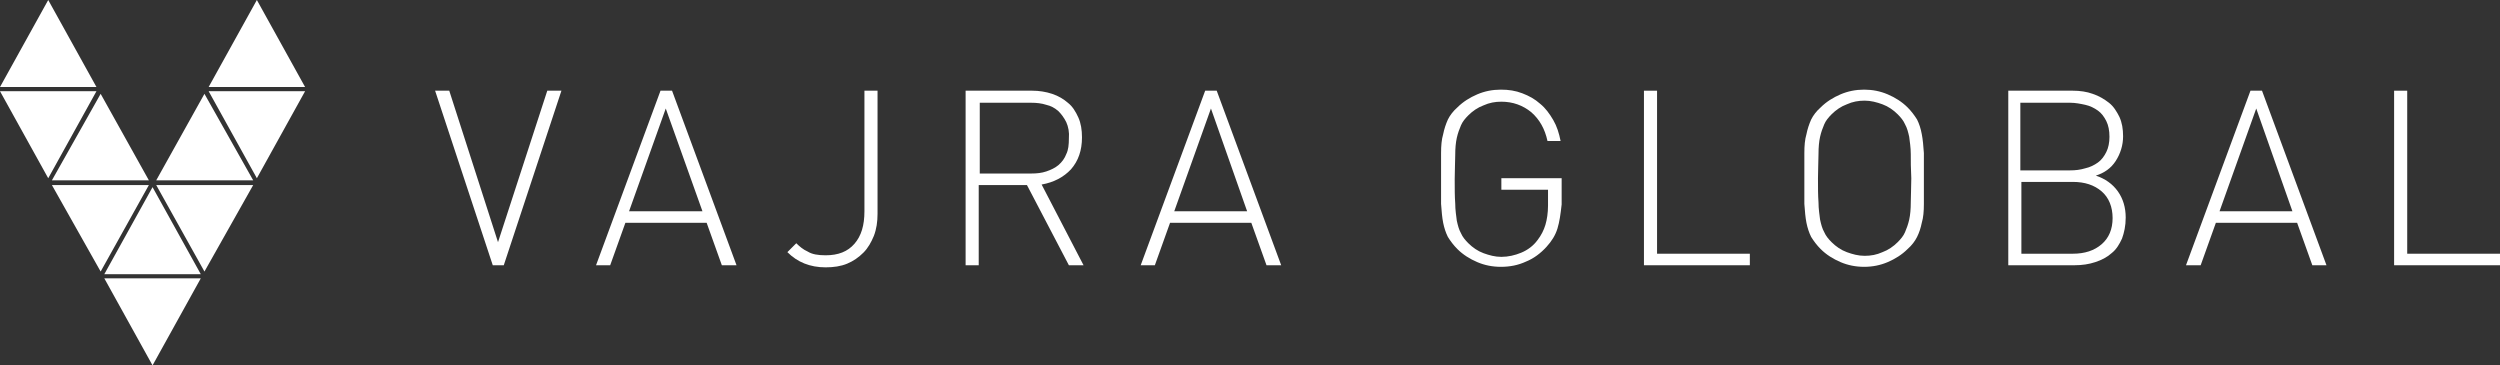 <?xml version="1.0" encoding="utf-8"?>
<!-- Generator: Adobe Illustrator 24.3.0, SVG Export Plug-In . SVG Version: 6.00 Build 0)  -->
<svg version="1.0" id="Layer_1" xmlns="http://www.w3.org/2000/svg" xmlns:xlink="http://www.w3.org/1999/xlink" x="0px" y="0px"
	 viewBox="0 0 476.9 69.7" style="enable-background:new 0 0 476.9 69.7;" xml:space="preserve">
<rect x="0" y="0" width="476.9" height="69.7" fill="#333333" stroke="none"/>
<style type="text/css">
	.st0{fill:#FFFFFF;}
</style>
<g>
	<g>
		<path class="st0" d="M96.1,50.6H94L83,17.3h2.7L95,46.2l9.4-28.9h2.7L96.1,50.6z"/>
		<path class="st0" d="M137.7,50.6l-2.9-8.1h-15.5l-2.9,8.1h-2.7l12.3-33.3h2.2l12.3,33.3H137.7z M127,20.7l-7,19.6H134L127,20.7z"
			/>
		<path class="st0" d="M166.7,45c-0.5,1.2-1.1,2.3-2,3.2c-0.9,0.9-1.9,1.6-3.1,2.1c-1.2,0.5-2.6,0.7-4.1,0.7c-3,0-5.4-1-7.3-2.9
			l1.7-1.7c0.6,0.6,1.3,1.2,2.2,1.6c0.8,0.5,1.9,0.7,3.4,0.7c2.4,0,4.2-0.7,5.5-2.2c1.3-1.5,1.9-3.5,1.9-6.2v-23h2.5v23.5
			C167.4,42.3,167.2,43.7,166.7,45z"/>
		<path class="st0" d="M203.9,50.6l-8-15.3h-9.2v15.3h-2.5V17.3h12.7c1.3,0,2.6,0.2,3.8,0.6c1.2,0.4,2.2,1,3,1.7
			c0.9,0.7,1.5,1.7,2,2.8c0.5,1.1,0.7,2.4,0.7,3.8c0,2.5-0.7,4.5-2.1,6.1c-1.4,1.5-3.3,2.5-5.6,2.9l8,15.4H203.9z M203.4,23.3
			c-0.4-0.8-0.9-1.5-1.5-2.1c-0.7-0.6-1.4-1-2.3-1.2c-0.9-0.3-1.9-0.4-2.9-0.4h-9.8v13.5h9.8c1.1,0,2-0.1,2.9-0.4
			c0.9-0.3,1.7-0.7,2.3-1.2c0.7-0.6,1.2-1.3,1.5-2.1c0.4-0.8,0.5-1.8,0.5-3C204,25.2,203.8,24.2,203.4,23.3z"/>
		<path class="st0" d="M241.6,50.6l-2.9-8.1h-15.5l-2.9,8.1h-2.7l12.3-33.3h2.2l12.3,33.3H241.6z M231,20.7l-7,19.6h13.9L231,20.7z"
			/>
		<path class="st0" d="M297.1,43.6c-0.4,1.3-1.1,2.4-2.1,3.5c-1.1,1.2-2.4,2.2-3.9,2.8c-1.5,0.7-3.1,1-4.8,1c-1.6,0-3.1-0.3-4.5-0.9
			c-1.4-0.6-2.7-1.4-3.8-2.5c-0.7-0.7-1.3-1.5-1.8-2.3c-0.4-0.8-0.7-1.7-0.9-2.7c-0.2-1-0.3-2.2-0.4-3.6c0-1.4,0-3,0-4.9
			s0-3.5,0-4.8c0-1.4,0.1-2.6,0.4-3.6c0.2-1,0.5-1.9,0.9-2.8c0.4-0.8,1-1.6,1.8-2.3c1.1-1.1,2.4-1.9,3.8-2.5
			c1.4-0.6,2.9-0.9,4.5-0.9c1.5,0,2.8,0.2,4.1,0.7c1.3,0.5,2.4,1.1,3.4,2c1,0.8,1.8,1.9,2.5,3.1c0.7,1.2,1.1,2.5,1.4,4h-2.5
			c-0.5-2.3-1.5-4.1-3.1-5.5c-1.6-1.3-3.5-2-5.7-2c-1.2,0-2.3,0.2-3.4,0.7c-1.1,0.4-2.1,1.1-2.9,1.9c-0.6,0.6-1.1,1.2-1.4,1.9
			c-0.3,0.7-0.6,1.5-0.8,2.4c-0.2,0.9-0.3,2-0.3,3.3c0,1.3-0.1,2.8-0.1,4.6c0,1.8,0,3.3,0.1,4.6c0,1.3,0.2,2.4,0.3,3.3
			c0.2,0.9,0.4,1.7,0.8,2.4c0.3,0.7,0.8,1.3,1.4,1.9c0.8,0.8,1.8,1.5,2.9,1.9c1.1,0.4,2.2,0.7,3.4,0.7c1.3,0,2.6-0.3,3.8-0.8
			c1.2-0.5,2.3-1.3,3.1-2.4c0.7-0.9,1.2-1.9,1.5-2.9c0.3-1,0.5-2.3,0.5-3.7v-3h-8.9v-2.2h11.5V39C297.7,40.8,297.5,42.3,297.1,43.6z
			"/>
		<path class="st0" d="M313.6,50.6V17.3h2.5v31.1h17.7v2.2H313.6z"/>
		<path class="st0" d="M367,38.9c0,1.4-0.1,2.6-0.4,3.6c-0.2,1-0.5,1.9-0.9,2.7c-0.4,0.8-1,1.6-1.8,2.3c-1.1,1.1-2.4,1.9-3.8,2.5
			c-1.4,0.6-2.9,0.9-4.5,0.9c-1.6,0-3.1-0.3-4.5-0.9c-1.4-0.6-2.7-1.4-3.8-2.5c-0.7-0.7-1.3-1.5-1.8-2.3c-0.4-0.8-0.7-1.7-0.9-2.7
			c-0.2-1-0.3-2.2-0.4-3.6c0-1.4,0-3,0-4.9s0-3.5,0-4.8c0-1.4,0.1-2.6,0.4-3.6c0.2-1,0.5-1.9,0.9-2.8c0.4-0.8,1-1.6,1.8-2.3
			c1.1-1.1,2.4-1.9,3.8-2.5c1.4-0.6,2.9-0.9,4.5-0.9c1.6,0,3.1,0.3,4.5,0.9c1.4,0.6,2.7,1.4,3.8,2.5c0.7,0.7,1.3,1.5,1.8,2.3
			c0.4,0.8,0.7,1.7,0.9,2.8c0.2,1,0.3,2.2,0.4,3.6c0,1.4,0,3,0,4.8S367,37.5,367,38.9z M364.5,29.4c0-1.3-0.2-2.4-0.3-3.3
			c-0.2-0.9-0.4-1.7-0.8-2.4c-0.3-0.7-0.8-1.3-1.4-1.9c-0.8-0.8-1.8-1.5-2.9-1.9c-1.1-0.4-2.2-0.7-3.4-0.7c-1.2,0-2.3,0.2-3.4,0.7
			c-1.1,0.4-2.1,1.1-2.9,1.9c-0.6,0.6-1.1,1.2-1.4,1.9c-0.3,0.7-0.6,1.5-0.8,2.4c-0.2,0.9-0.3,2-0.3,3.3c0,1.3-0.1,2.8-0.1,4.6
			c0,1.8,0,3.3,0.1,4.6c0,1.3,0.2,2.4,0.3,3.3c0.2,0.9,0.4,1.7,0.8,2.4c0.3,0.7,0.8,1.3,1.4,1.9c0.8,0.8,1.8,1.5,2.9,1.9
			c1.1,0.4,2.2,0.7,3.4,0.7c1.2,0,2.3-0.2,3.4-0.7c1.1-0.4,2.1-1.1,2.9-1.9c0.6-0.6,1.1-1.2,1.4-1.9c0.3-0.7,0.6-1.5,0.8-2.4
			c0.2-0.9,0.3-2,0.3-3.3c0-1.3,0.1-2.8,0.1-4.6C364.5,32.2,364.5,30.7,364.5,29.4z"/>
		<path class="st0" d="M404.8,45.5c-0.5,1.1-1.1,2.1-2,2.8c-0.9,0.8-1.9,1.3-3.1,1.7c-1.2,0.4-2.5,0.6-4,0.6h-12.6V17.3h12.3
			c1.4,0,2.7,0.2,3.8,0.6c1.2,0.4,2.2,1,3.1,1.7c0.9,0.7,1.5,1.7,2,2.7c0.5,1.1,0.7,2.3,0.7,3.7c0,1.7-0.5,3.3-1.4,4.7
			c-0.9,1.4-2.2,2.3-3.8,2.8c1.8,0.6,3.2,1.6,4.2,3c1,1.4,1.5,3.1,1.5,5C405.5,43.1,405.2,44.4,404.8,45.5z M401.8,23.1
			c-0.4-0.8-0.9-1.5-1.6-2c-0.7-0.5-1.5-0.9-2.4-1.1c-0.9-0.2-1.9-0.4-2.9-0.4h-9.5v12.9h9.5c1,0,1.9-0.1,2.9-0.4
			c0.9-0.2,1.7-0.6,2.4-1.1c0.7-0.5,1.2-1.2,1.6-2c0.4-0.8,0.6-1.8,0.6-2.9C402.4,24.9,402.2,23.9,401.8,23.1z M400.9,36.5
			c-1.4-1.2-3.2-1.8-5.5-1.8h-9.8v13.7h9.8c2.3,0,4.1-0.6,5.5-1.8c1.4-1.2,2.1-2.9,2.1-5S402.3,37.7,400.9,36.5z"/>
		<path class="st0" d="M441.1,50.6l-2.9-8.1h-15.5l-2.9,8.1H417l12.3-33.3h2.2l12.3,33.3H441.1z M430.4,20.7l-7,19.6h13.9
			L430.4,20.7z"/>
		<path class="st0" d="M456.7,50.6V17.3h2.5v31.1h17.7v2.2H456.7z"/>
	</g>
	<g>
		<polygon class="st0" points="9.2,0 0,16.6 18.4,16.6 		"/>
		<polygon class="st0" points="28.4,34.4 19.2,17.9 9.9,34.4 		"/>
		<polygon class="st0" points="39,17.9 29.8,34.4 48.3,34.4 		"/>
		<polygon class="st0" points="29.1,35.7 19.9,52.3 38.3,52.3 		"/>
		<polygon class="st0" points="49,0 39.8,16.6 58.2,16.6 		"/>
		<polygon class="st0" points="49,34 58.2,17.4 39.8,17.4 		"/>
		<polygon class="st0" points="0,17.4 9.2,34 18.4,17.4 		"/>
		<polygon class="st0" points="39,51.8 48.3,35.3 29.8,35.3 		"/>
		<polygon class="st0" points="9.9,35.3 19.2,51.8 28.4,35.3 		"/>
		<polygon class="st0" points="29.1,69.7 38.3,53.1 19.9,53.1 		"/>
	</g>
</g>
</svg>
